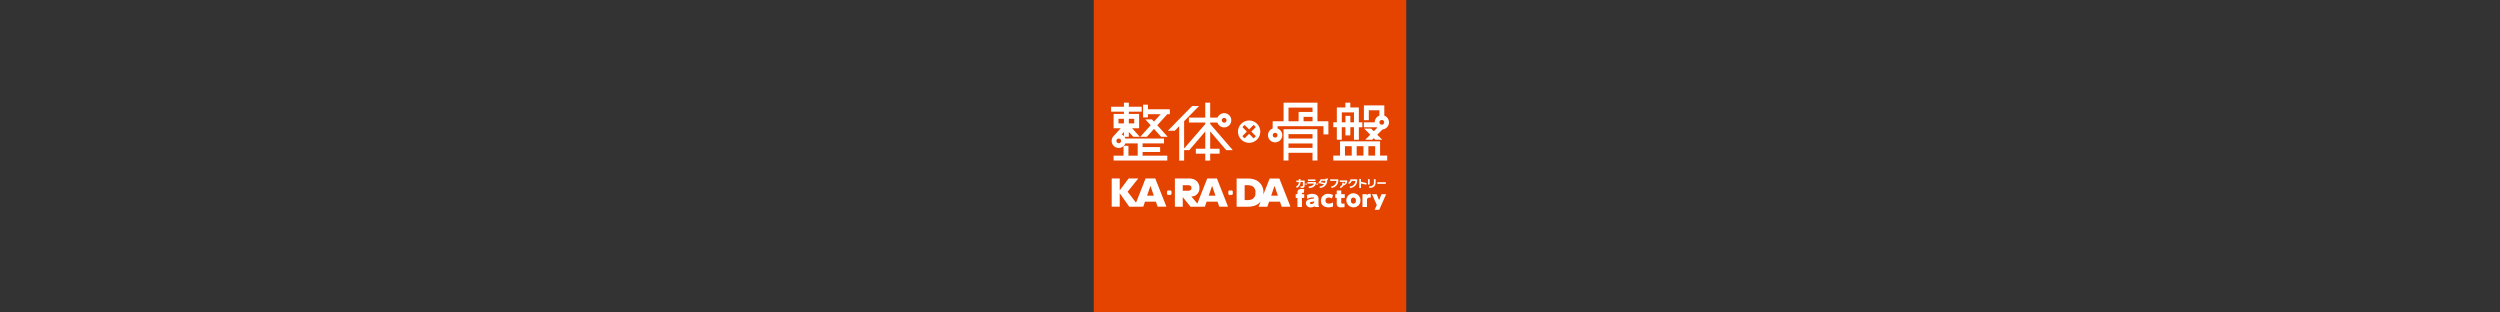<svg xmlns="http://www.w3.org/2000/svg" xmlns:xlink="http://www.w3.org/1999/xlink" width="480" height="60" viewBox="0 0 480 60"><rect x="0" y="0" width="480" height="60" fill="#333333" stroke="none"/><defs><clipPath id="a"><rect width="480" height="60" transform="translate(30 40)" fill="#ccc"/></clipPath><clipPath id="b"><rect width="60.001" height="60" fill="none"/></clipPath></defs><g transform="translate(-30 -40)" clip-path="url(#a)"><g transform="translate(240 40)"><rect width="60.001" height="60" fill="#e54300"/><path d="M210.028,144.553h-.944v-1.49H204.47v1.49h-.944v-6.019h6.5Zm-5.559-2.433h4.615v-.85H204.47Zm0-1.793h4.615v-.849H204.47Z" transform="translate(-167.081 -113.727)" fill="#fff"/><g clip-path="url(#b)"><path d="M188.186,117.723a1.367,1.367,0,0,1-.472-2.65v-1.4h2.1v-3.565h6.5v3.565h2.1V116.2h-.944v-1.578h-8.807v.451a1.367,1.367,0,0,1-.472,2.651m0-1.821a.453.453,0,1,0,.453.453.454.454,0,0,0-.453-.453m5.456-2.225h1.727v-.846h-1.727Zm-2.888,0H192.7v-1.79h2.671v-.832h-4.615Z" transform="translate(-153.365 -90.395)" fill="#fff"/><path d="M261.718,117.217h-.944v-2.407h-.7v1.562h-.944v-1.562h-.7v2.407h-.944v-2.407h-.676v-.944h.676v-2.853h1.64V110.1h.944v.917h1.64v2.853h.675v.944h-.675Zm-1.64-3.351h.7v-1.908h-2.337v1.908h.7v-1.243h.944Zm7.078,7.341H256.8v-.944H258.1v-2.749h7.688v2.749h1.366Zm-3.614-.944h1.3v-1.805h-1.3Zm-2.248,0h1.3v-1.805h-1.3Zm-2.249,0h1.3v-1.805h-1.3Zm6.576-5.291h0m.155.058.009,0-.009,0m.428,2.187H264.87l-.3-.3-.3.3h-1.335l.971-.97-1.173-1.174h1.335l.506.506.667-.667a1.245,1.245,0,0,1-.1-.092h-2.464v-.944h2.079v-.006a1.369,1.369,0,0,1,.9-1.283v-1.03h-2.03v1.907h-.944v-2.85h3.918v1.974a1.367,1.367,0,0,1-.342,2.644l-1.015,1.015Zm-.086-3.8a.453.453,0,1,0,.454.453.453.453,0,0,0-.454-.453" transform="translate(-210.813 -90.382)" fill="#fff"/><path d="M156.786,129.226a2.14,2.14,0,1,0,2.141,2.14,2.14,2.14,0,0,0-2.141-2.14m-.865,3.41a1.533,1.533,0,0,1-.231-.194h0a1.574,1.574,0,0,1-.189-.235h0l.854-.854-.843-.843a1.534,1.534,0,0,1,.428-.424l.842.841.846-.846h0a1.552,1.552,0,0,1,.43.421l-.85.851.862.862a1.562,1.562,0,0,1-.425.428l-.863-.863Z" transform="translate(-126.954 -106.086)" fill="#fff"/><path d="M28.992,121.222H19.064v-.939h1.909v-1.842a1.358,1.358,0,1,1-1.8-2.033l.009-.01,1.242-1.373H19.066v-2.761h1.98v-.435H18.579v-.94h2.468v-.777h.939v.777h2.467v.94H21.986v.435h1.975v2.761H22.624l1.481,1.638H22.838l-.852-.943v.943h-.821a1.356,1.356,0,0,1,.168.324h7.41v.939H24.63v.709h3.365v.939H24.63v.709h4.743v.939Zm-7.08-.939H23.69v-2.357H21.322a1.339,1.339,0,0,1-.293.459h.883Zm-1.295-4.073a1.364,1.364,0,0,1,.429.307v-.782Zm-.564.784a.449.449,0,1,0,.449.449.45.45,0,0,0-.449-.449m1.933-2.908h1.036V113.2H21.986Zm-1.981,0h1.041V113.2H20.005Zm9.447,2.577H28.186l-1.371-1.517-1.371,1.517H24.177l2-2.217-1.02-1.128h1.267l.387.428,1.292-1.43H25.66v.624h-.939v-2.453h.939v.891h4.2v.939h-.484l-1.925,2.13Z" transform="translate(-15.252 -90.394)" fill="#fff"/><path d="M90.637,119.214H91.9L87.568,114.2l-.006-.284h1.388a1.368,1.368,0,1,0,1.3-1.8,1.38,1.38,0,0,0-1.269.859H87.561v-2.868h-.944v2.868H83.479v.944h3.138l.006.284-4.066,4.7v-5.245l2.866-2.915H84.1l-4.671,4.752h1.323l.862-.875v6.6h.944v-2h.984l3.082-3.591-.006,3.316H84.81v.944h1.808v1.335h.944v-1.335h1.807v-.944H87.561l.006-3.317Zm-.392-6.183a.453.453,0,1,1-.453.453.454.454,0,0,1,.453-.453" transform="translate(-65.207 -90.39)" fill="#fff"/><path d="M255.072,192.352v-.039h-1.556v.3h1.2a1.117,1.117,0,0,1-1.027,1.056l.058.281a1.416,1.416,0,0,0,1.322-1.6" transform="translate(-208.12 -157.876)" fill="#fff" fill-rule="evenodd"/><path d="M265.248,193.522v-.07h-1.413v.289h1.076a.47.47,0,0,1-.319.37,1.418,1.418,0,0,0,.008-.151v-.076h-.287v.06a.642.642,0,0,1-.455.7l.061.264a.792.792,0,0,0,.595-.485.863.863,0,0,0,.735-.908" transform="translate(-216.591 -158.811)" fill="#fff" fill-rule="evenodd"/><path d="M274.776,192.362v-.07h-1.3a.77.77,0,0,1-.388.594l.059.3a.94.94,0,0,0,.571-.589h.712a1.12,1.12,0,0,1-1.1,1.066l.062.291a1.43,1.43,0,0,0,1.376-1.587" transform="translate(-224.189 -157.859)" fill="#fff" fill-rule="evenodd"/><path d="M286.018,192.974l.084-.311c-.323-.085-.726-.171-1.089-.239v-.555h-.326v1.751h.326v-.875c.33.066.666.138,1.005.227" transform="translate(-233.708 -157.512)" fill="#fff" fill-rule="evenodd"/><rect width="0.328" height="1.02" transform="translate(52.649 34.407)" fill="#fff"/><path d="M296.4,192.751v-.609h-.331v.607c0,.594-.325.733-.937.768l.062.3c.735-.016,1.206-.293,1.206-1.067" transform="translate(-242.28 -157.736)" fill="#fff" fill-rule="evenodd"/><rect width="1.634" height="0.308" transform="translate(54.439 34.99)" fill="#fff"/><path d="M242.336,191.849h-.72a1.412,1.412,0,0,1-.177.266,7.058,7.058,0,0,1,.8.13,1.535,1.535,0,0,0,.094-.4m.473-.167h-.134a1.386,1.386,0,0,1-1.41,1.53l-.052-.28a1.279,1.279,0,0,0,.877-.414,6.2,6.2,0,0,0-.714-.117v-.215a.772.772,0,0,1-.3.211l-.06-.281a.907.907,0,0,0,.393-.566h.964V191.4h.186v.145h.063V191.4h.187Z" transform="translate(-197.858 -157.131)" fill="#fff" fill-rule="evenodd"/><path d="M218.658,193.13v-.94h-.8v-.3h-.322v.3h-.473v.295h.473a.92.92,0,0,1-.511.845l.108.272a1.124,1.124,0,0,0,.721-1.117h.473v.623c0,.138-.049.192-.186.192h-.285v.3h.354c.309,0,.444-.145.444-.473" transform="translate(-178.165 -157.528)" fill="#fff" fill-rule="evenodd"/><path d="M230.742,195.25v-.045h-1.654v.293h1.27c-.12.338-.48.533-1.04.564l.066.3c.913-.041,1.327-.457,1.358-1.116" transform="translate(-188.066 -160.25)" fill="#fff" fill-rule="evenodd"/><rect width="1.454" height="0.3" transform="translate(41.124 34.451)" fill="#fff"/><path d="M226.862,196.771a.09.09,0,0,1,.089-.092h.078a.09.09,0,0,1,.089.092v.08a.09.09,0,0,1-.089.092h-.078a.09.09,0,0,1-.089-.092Z" transform="translate(-186.238 -161.461)" fill="#fff"/><path d="M238.812,196.771a.09.09,0,0,1,.089-.092h.078a.09.09,0,0,1,.088.092v.08a.09.09,0,0,1-.088.092H238.9a.091.091,0,0,1-.089-.092Z" transform="translate(-196.049 -161.461)" fill="#fff"/><path d="M27.351,194.7l-.652-1.886-.644,1.886Zm-2.824,2.118h-1.9L20.8,194.237v2.578h-1.54V191.4H20.8v2.279l1.71-2.279h1.844l-2.036,2.545,1.616,2.1,1.83-4.644h1.866l2.132,5.41H28.076l-.333-.966H25.655l-.333.966Z" transform="translate(-15.814 -157.131)" fill="#fff"/><path d="M94.8,194.7l-.652-1.886L93.5,194.7Zm-4.615-1.479c0-.32-.178-.533-.7-.533h-.971v1.07h.971c.518,0,.7-.217.7-.537m1.637,3.6H90.006l-1.49-1.841v1.841H87.007V191.4h2.54a2.735,2.735,0,0,1,1.205.2,1.758,1.758,0,0,1,.97,1.6,1.582,1.582,0,0,1-.991,1.565c-.154.046-.557.1-.557.1l1.141,1.351,1.9-4.814H95.08l2.132,5.41H95.524l-.333-.966H93.1l-.333.966Z" transform="translate(-71.427 -157.131)" fill="#fff"/><path d="M144.3,204.921v-.548l.157-.157h.548l.157.157v.548l-.157.157h-.548Z" transform="translate(-118.463 -167.647)" fill="#fff" fill-rule="evenodd"/><path d="M78.573,204.921v-.548l.157-.157h.548l.157.157v.548l-.157.157H78.73Z" transform="translate(-64.503 -167.647)" fill="#fff" fill-rule="evenodd"/><path d="M161.124,194.7l-.651-1.886-.644,1.886Zm-2.781-.58a3.327,3.327,0,0,1-.021.377l1.217-3.089h1.866l2.133,5.41H161.85l-.333-.966h-2.088l-.332.966h-1.689l.4-1.005a2.467,2.467,0,0,1-1.148.806,4.324,4.324,0,0,1-1.525.2H153.2v-5.41h1.985a4.117,4.117,0,0,1,1.458.2,2.5,2.5,0,0,1,1.7,2.512m-1.539,0a1.234,1.234,0,0,0-.763-1.326,3.212,3.212,0,0,0-1.029-.107h-.274v2.859h.244a3.014,3.014,0,0,0,1.118-.126,1.248,1.248,0,0,0,.7-1.3" transform="translate(-125.765 -157.131)" fill="#fff"/><path d="M218.177,204.372v-.715h-.443v-.069c0-.162.05-.215.2-.215a1.69,1.69,0,0,1,.176.012l.068-.687a3.493,3.493,0,0,0-.488-.04.876.876,0,0,0-.641.187c-.144.138-.18.272-.18.654v.159h-.329v.715h.329v1.739h.866v-1.739Z" transform="translate(-177.764 -166.369)" fill="#fff" fill-rule="evenodd"/><path d="M229.985,210.373a1.686,1.686,0,0,1-.1-.7v-.764a.878.878,0,0,0-.325-.809,1.517,1.517,0,0,0-.9-.248,2.249,2.249,0,0,0-1.012.244l.069.731a1.978,1.978,0,0,1,.988-.289c.2,0,.339.049.339.117s-.077.1-.3.131a3.006,3.006,0,0,0-.786.163.733.733,0,0,0-.492.694.833.833,0,0,0,.943.8,1.1,1.1,0,0,0,.736-.244.478.478,0,0,0,.04.179Zm-.93-.865a.683.683,0,0,1-.555.3c-.153,0-.244-.073-.244-.2,0-.146.077-.191.384-.228a1.116,1.116,0,0,0,.415-.1Z" transform="translate(-186.734 -170.631)" fill="#fff" fill-rule="evenodd"/><path d="M245.915,210.288v-.772a1.582,1.582,0,0,1-.8.228c-.406,0-.65-.215-.65-.577a.575.575,0,0,1,.641-.581,1.029,1.029,0,0,1,.6.187l.212-.678a1.747,1.747,0,0,0-.885-.219H245a1.293,1.293,0,0,0-1.4,1.3c0,.8.55,1.28,1.458,1.28a2.031,2.031,0,0,0,.857-.171" transform="translate(-199.979 -170.651)" fill="#fff" fill-rule="evenodd"/><path d="M260.765,205.654v-.715h-.673v-.719h-.867v.719h-.289v.715h.289v.959c0,.365.027.487.14.622a.851.851,0,0,0,.7.223,5.067,5.067,0,0,0,.654-.041v-.7a2.913,2.913,0,0,1-.389.028c-.185,0-.238-.045-.238-.2v-.885Z" transform="translate(-212.569 -167.651)" fill="#fff" fill-rule="evenodd"/><path d="M273.576,209.167a1.35,1.35,0,1,0-1.345,1.292,1.287,1.287,0,0,0,1.345-1.292m-.866,0c0,.358-.185.577-.483.577s-.484-.223-.484-.569c0-.365.181-.585.484-.585s.483.22.483.577" transform="translate(-222.372 -170.651)" fill="#fff" fill-rule="evenodd"/><path d="M289.726,208.594v-.711a1.006,1.006,0,0,0-.139-.008.777.777,0,0,0-.628.26v-.195h-.818v2.454h.867v-1.353c0-.3.186-.455.555-.455a1.407,1.407,0,0,1,.162.008" transform="translate(-236.544 -170.651)" fill="#fff" fill-rule="evenodd"/><path d="M301.059,208.237h-.894l-.465,1.141-.465-1.141h-.894l.921,2.076-.415.921h.876Z" transform="translate(-244.918 -170.949)" fill="#fff" fill-rule="evenodd"/></g></g></g></svg>